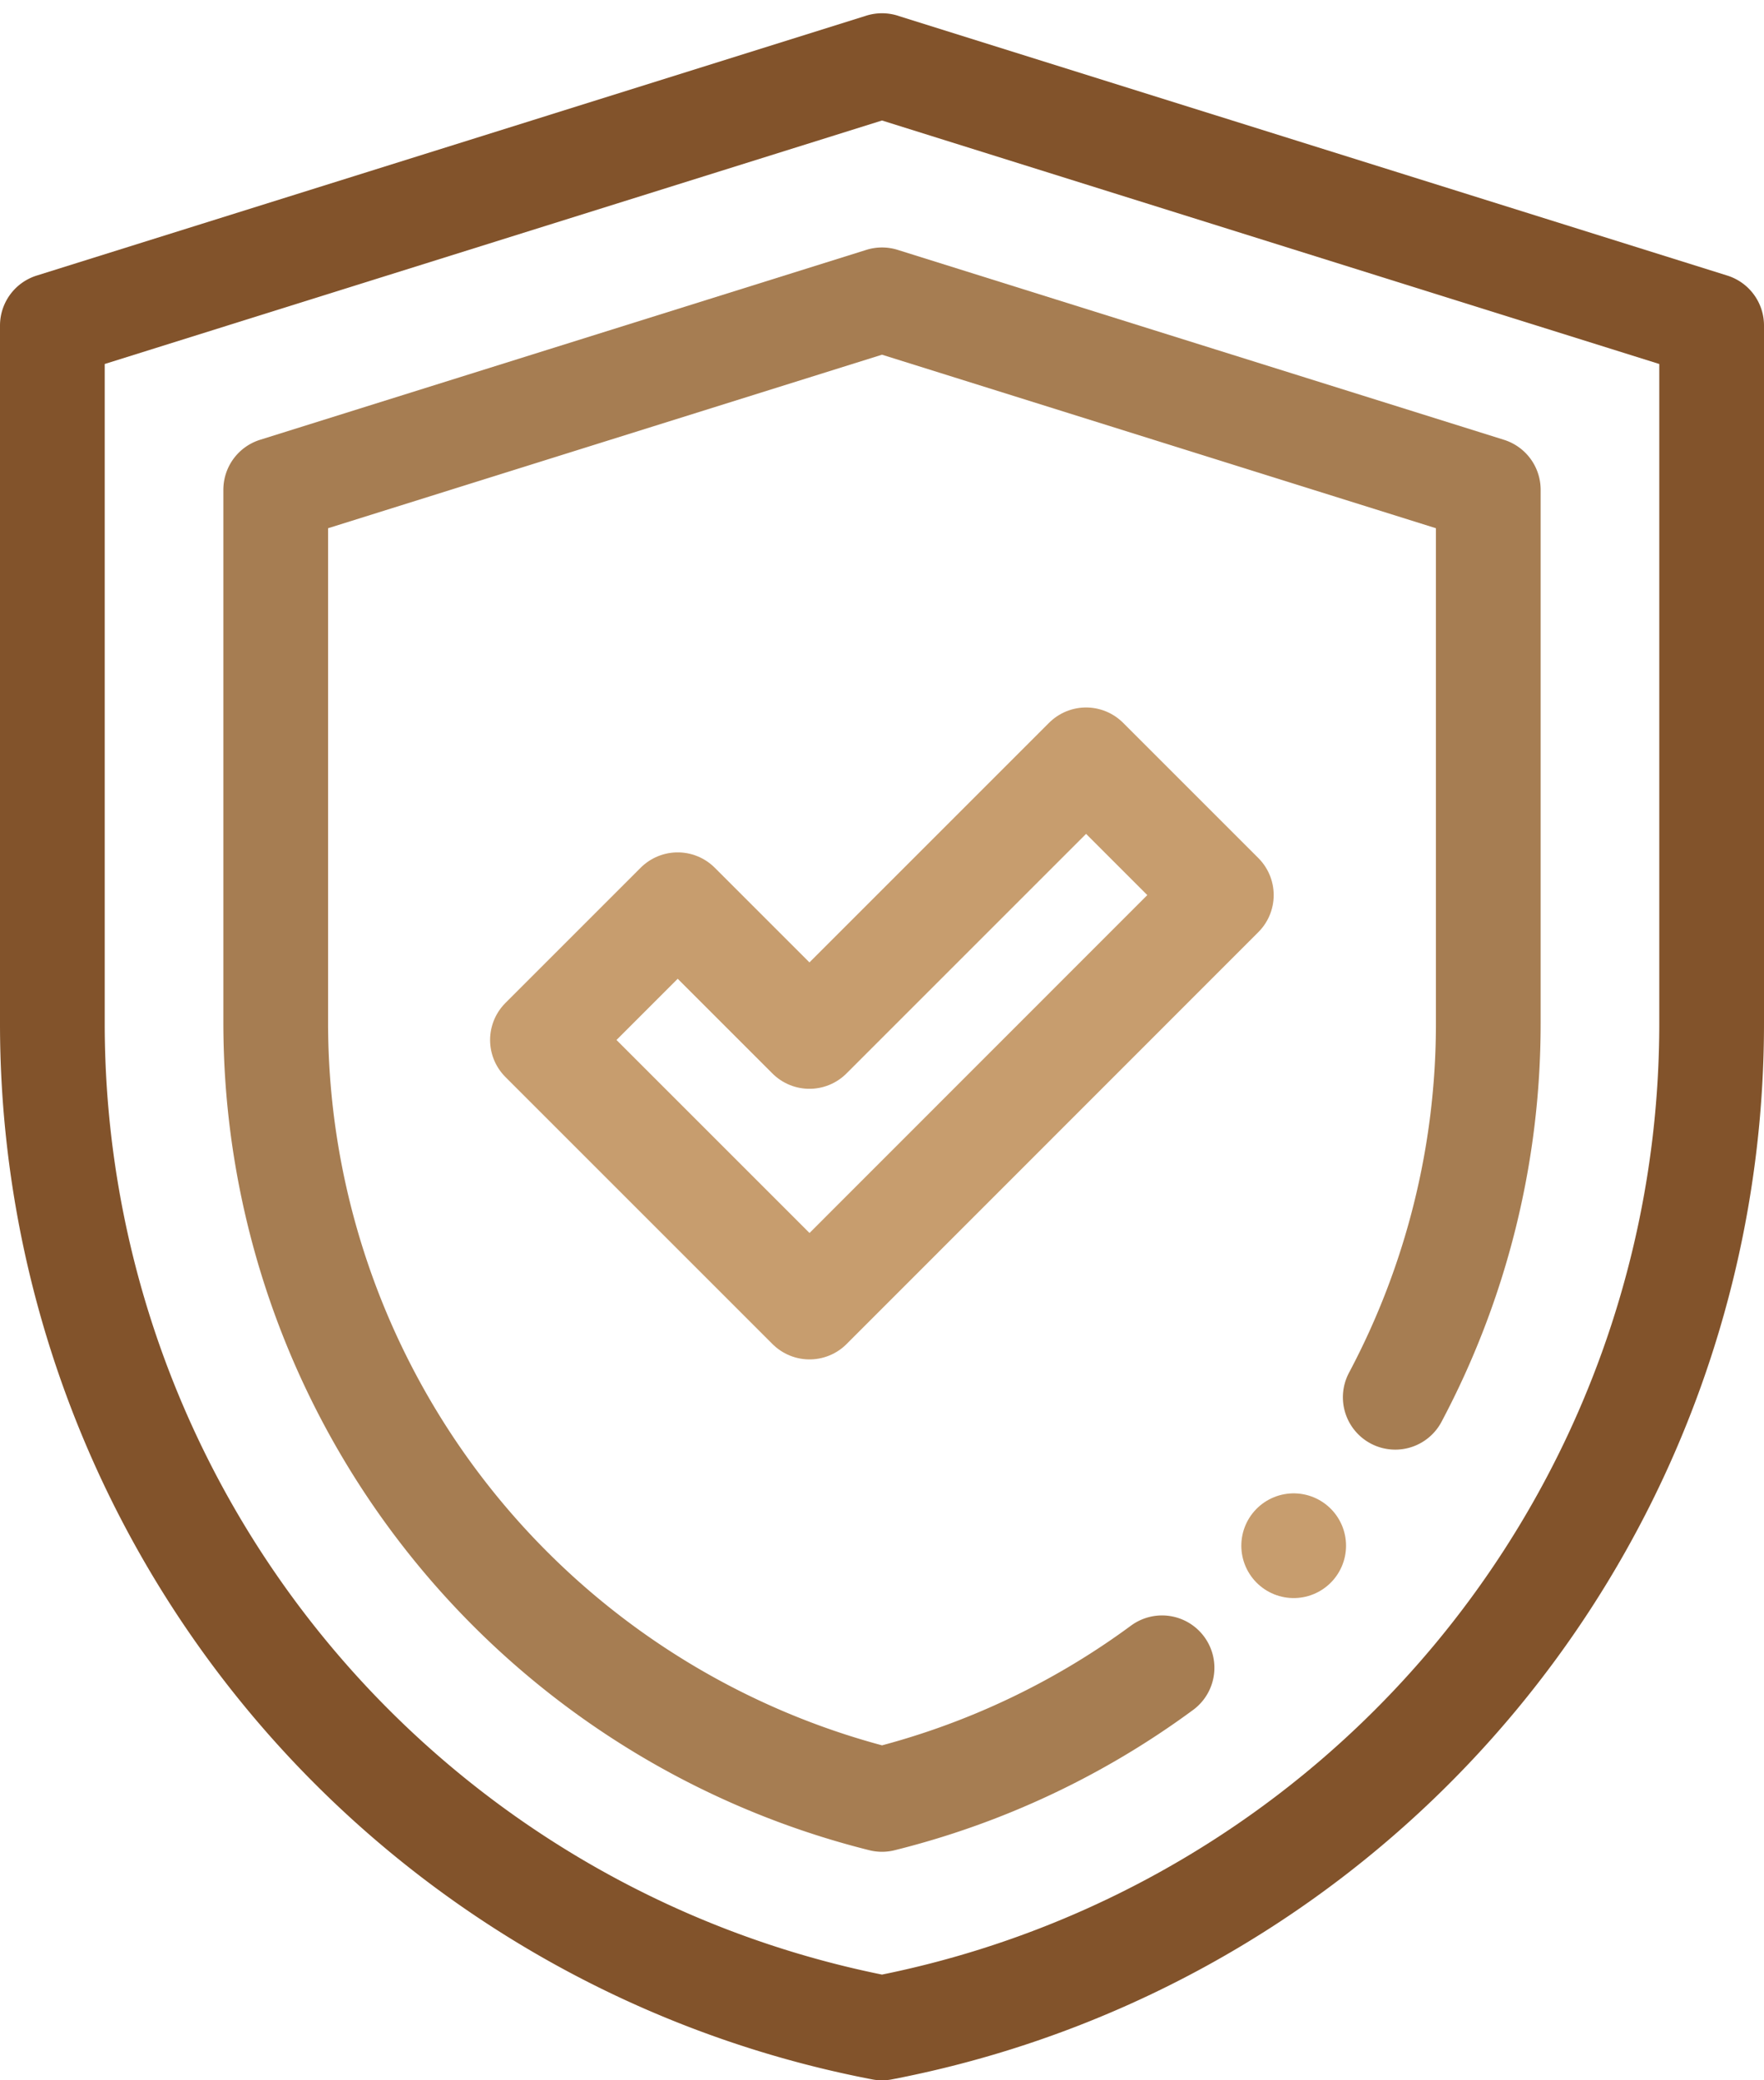 <svg xmlns="http://www.w3.org/2000/svg" width="40.428" height="47.679" viewBox="0 0 40.428 47.679">
  <g id="g15" transform="translate(-2.735 683.349)">
    <path id="path27" d="M-258.309,0l19.015,5.957v16a23.441,23.441,0,0,1-19.014,23.019h0a23.441,23.441,0,0,1-19.014-23.019v-16L-258.307,0" transform="translate(281.257 -681.845)" fill="none" stroke="#82532b" stroke-linecap="round" stroke-linejoin="round" stroke-miterlimit="10" stroke-width="2.4"/>
    <path id="path31" d="M-348.579-341.8a18.244,18.244,0,0,0,2.132-8.567V-362.6l-13.895-4.353-13.895,4.353v12.238a18.35,18.35,0,0,0,13.895,17.779,18.232,18.232,0,0,0,6.418-3.017" transform="translate(383.291 -309.524)" fill="none" stroke="#a67d52" stroke-linecap="round" stroke-linejoin="round" stroke-miterlimit="10" stroke-width="2.4"/>
    <path id="path35" d="M-83.164-170.432l-6.121-6.121,3.1-3.1,3.019,3.019,6.34-6.34,3.1,3.1Z" transform="translate(104.452 -482.96)" fill="none" stroke="#c79d6e" stroke-linecap="round" stroke-linejoin="round" stroke-miterlimit="10" stroke-width="2.4"/>
    <path id="path39" d="M0,0H0" transform="translate(32.384 -647.922)" fill="none" stroke="#c79d6e" stroke-linecap="round" stroke-linejoin="round" stroke-miterlimit="10" stroke-width="2.4"/>
  </g>
</svg>
